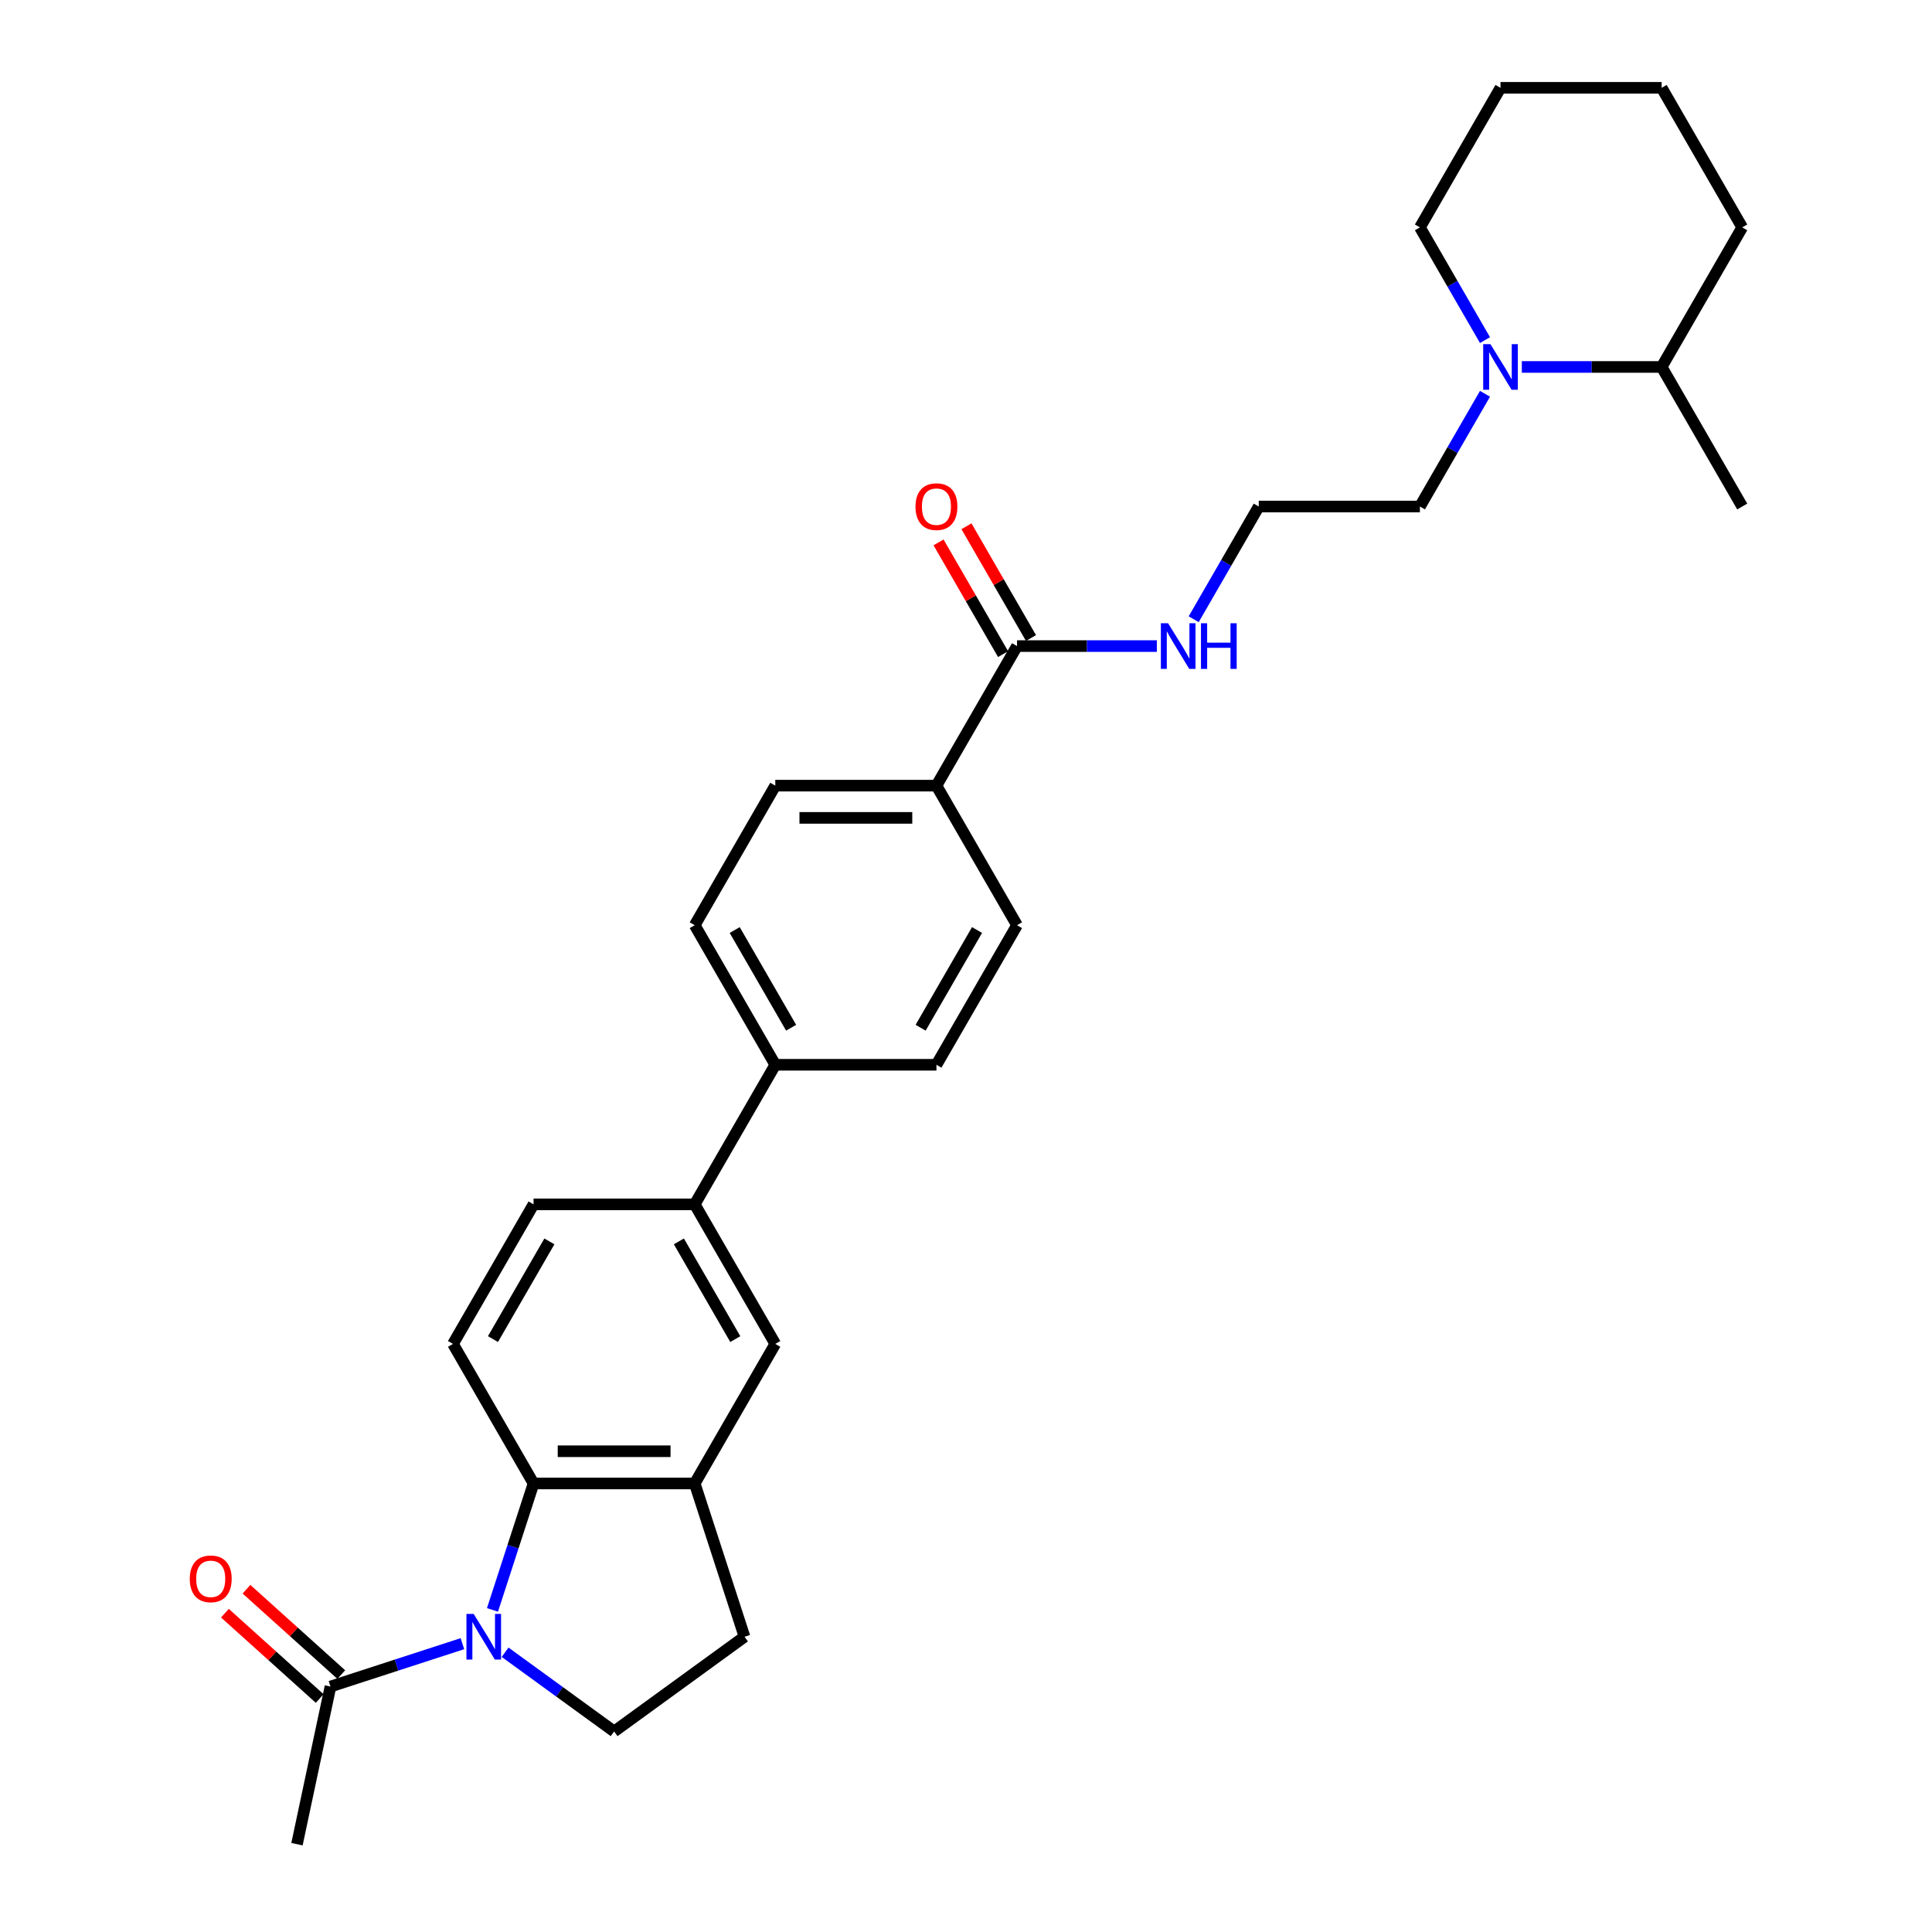 <?xml version='1.0' encoding='iso-8859-1'?>
<svg version='1.1' baseProfile='full'
              xmlns='http://www.w3.org/2000/svg'
                      xmlns:rdkit='http://www.rdkit.org/xml'
                      xmlns:xlink='http://www.w3.org/1999/xlink'
                  xml:space='preserve'
width='1000px' height='1000px' viewBox='0 0 1000 1000'>
<!-- END OF HEADER -->
<rect style='opacity:1.0;fill:#FFFFFF;stroke:none' width='1000' height='1000' x='0' y='0'> </rect>
<path class='bond-0' d='M 254.905,833.28 L 265.536,800.563' style='fill:none;fill-rule:evenodd;stroke:#0000FF;stroke-width:6px;stroke-linecap:butt;stroke-linejoin:miter;stroke-opacity:1' />
<path class='bond-0' d='M 265.536,800.563 L 276.166,767.845' style='fill:none;fill-rule:evenodd;stroke:#000000;stroke-width:6px;stroke-linecap:butt;stroke-linejoin:miter;stroke-opacity:1' />
<path class='bond-2' d='M 239.346,850.766 L 205.202,861.86' style='fill:none;fill-rule:evenodd;stroke:#0000FF;stroke-width:6px;stroke-linecap:butt;stroke-linejoin:miter;stroke-opacity:1' />
<path class='bond-2' d='M 205.202,861.86 L 171.058,872.954' style='fill:none;fill-rule:evenodd;stroke:#000000;stroke-width:6px;stroke-linecap:butt;stroke-linejoin:miter;stroke-opacity:1' />
<path class='bond-4' d='M 261.434,855.201 L 289.654,875.704' style='fill:none;fill-rule:evenodd;stroke:#0000FF;stroke-width:6px;stroke-linecap:butt;stroke-linejoin:miter;stroke-opacity:1' />
<path class='bond-4' d='M 289.654,875.704 L 317.874,896.207' style='fill:none;fill-rule:evenodd;stroke:#000000;stroke-width:6px;stroke-linecap:butt;stroke-linejoin:miter;stroke-opacity:1' />
<path class='bond-1' d='M 276.166,767.845 L 359.581,767.845' style='fill:none;fill-rule:evenodd;stroke:#000000;stroke-width:6px;stroke-linecap:butt;stroke-linejoin:miter;stroke-opacity:1' />
<path class='bond-1' d='M 288.678,751.162 L 347.069,751.162' style='fill:none;fill-rule:evenodd;stroke:#000000;stroke-width:6px;stroke-linecap:butt;stroke-linejoin:miter;stroke-opacity:1' />
<path class='bond-8' d='M 276.166,767.845 L 234.459,695.606' style='fill:none;fill-rule:evenodd;stroke:#000000;stroke-width:6px;stroke-linecap:butt;stroke-linejoin:miter;stroke-opacity:1' />
<path class='bond-6' d='M 359.581,767.845 L 401.288,695.606' style='fill:none;fill-rule:evenodd;stroke:#000000;stroke-width:6px;stroke-linecap:butt;stroke-linejoin:miter;stroke-opacity:1' />
<path class='bond-29' d='M 359.581,767.845 L 385.357,847.177' style='fill:none;fill-rule:evenodd;stroke:#000000;stroke-width:6px;stroke-linecap:butt;stroke-linejoin:miter;stroke-opacity:1' />
<path class='bond-13' d='M 176.639,866.755 L 152.109,844.668' style='fill:none;fill-rule:evenodd;stroke:#000000;stroke-width:6px;stroke-linecap:butt;stroke-linejoin:miter;stroke-opacity:1' />
<path class='bond-13' d='M 152.109,844.668 L 127.58,822.581' style='fill:none;fill-rule:evenodd;stroke:#FF0000;stroke-width:6px;stroke-linecap:butt;stroke-linejoin:miter;stroke-opacity:1' />
<path class='bond-13' d='M 165.476,879.153 L 140.946,857.066' style='fill:none;fill-rule:evenodd;stroke:#000000;stroke-width:6px;stroke-linecap:butt;stroke-linejoin:miter;stroke-opacity:1' />
<path class='bond-13' d='M 140.946,857.066 L 116.417,834.979' style='fill:none;fill-rule:evenodd;stroke:#FF0000;stroke-width:6px;stroke-linecap:butt;stroke-linejoin:miter;stroke-opacity:1' />
<path class='bond-24' d='M 171.058,872.954 L 153.715,954.545' style='fill:none;fill-rule:evenodd;stroke:#000000;stroke-width:6px;stroke-linecap:butt;stroke-linejoin:miter;stroke-opacity:1' />
<path class='bond-3' d='M 768.63,203.83 L 751.788,233.001' style='fill:none;fill-rule:evenodd;stroke:#0000FF;stroke-width:6px;stroke-linecap:butt;stroke-linejoin:miter;stroke-opacity:1' />
<path class='bond-3' d='M 751.788,233.001 L 734.946,262.172' style='fill:none;fill-rule:evenodd;stroke:#000000;stroke-width:6px;stroke-linecap:butt;stroke-linejoin:miter;stroke-opacity:1' />
<path class='bond-15' d='M 787.697,189.933 L 823.883,189.933' style='fill:none;fill-rule:evenodd;stroke:#0000FF;stroke-width:6px;stroke-linecap:butt;stroke-linejoin:miter;stroke-opacity:1' />
<path class='bond-15' d='M 823.883,189.933 L 860.068,189.933' style='fill:none;fill-rule:evenodd;stroke:#000000;stroke-width:6px;stroke-linecap:butt;stroke-linejoin:miter;stroke-opacity:1' />
<path class='bond-23' d='M 768.63,176.036 L 751.788,146.865' style='fill:none;fill-rule:evenodd;stroke:#0000FF;stroke-width:6px;stroke-linecap:butt;stroke-linejoin:miter;stroke-opacity:1' />
<path class='bond-23' d='M 751.788,146.865 L 734.946,117.694' style='fill:none;fill-rule:evenodd;stroke:#000000;stroke-width:6px;stroke-linecap:butt;stroke-linejoin:miter;stroke-opacity:1' />
<path class='bond-11' d='M 317.874,896.207 L 385.357,847.177' style='fill:none;fill-rule:evenodd;stroke:#000000;stroke-width:6px;stroke-linecap:butt;stroke-linejoin:miter;stroke-opacity:1' />
<path class='bond-5' d='M 526.41,334.411 L 484.703,406.65' style='fill:none;fill-rule:evenodd;stroke:#000000;stroke-width:6px;stroke-linecap:butt;stroke-linejoin:miter;stroke-opacity:1' />
<path class='bond-14' d='M 533.634,330.24 L 516.936,301.319' style='fill:none;fill-rule:evenodd;stroke:#000000;stroke-width:6px;stroke-linecap:butt;stroke-linejoin:miter;stroke-opacity:1' />
<path class='bond-14' d='M 516.936,301.319 L 500.239,272.398' style='fill:none;fill-rule:evenodd;stroke:#FF0000;stroke-width:6px;stroke-linecap:butt;stroke-linejoin:miter;stroke-opacity:1' />
<path class='bond-14' d='M 519.186,338.582 L 502.488,309.661' style='fill:none;fill-rule:evenodd;stroke:#000000;stroke-width:6px;stroke-linecap:butt;stroke-linejoin:miter;stroke-opacity:1' />
<path class='bond-14' d='M 502.488,309.661 L 485.791,280.74' style='fill:none;fill-rule:evenodd;stroke:#FF0000;stroke-width:6px;stroke-linecap:butt;stroke-linejoin:miter;stroke-opacity:1' />
<path class='bond-18' d='M 526.41,334.411 L 562.595,334.411' style='fill:none;fill-rule:evenodd;stroke:#000000;stroke-width:6px;stroke-linecap:butt;stroke-linejoin:miter;stroke-opacity:1' />
<path class='bond-18' d='M 562.595,334.411 L 598.78,334.411' style='fill:none;fill-rule:evenodd;stroke:#0000FF;stroke-width:6px;stroke-linecap:butt;stroke-linejoin:miter;stroke-opacity:1' />
<path class='bond-30' d='M 401.288,695.606 L 359.581,623.367' style='fill:none;fill-rule:evenodd;stroke:#000000;stroke-width:6px;stroke-linecap:butt;stroke-linejoin:miter;stroke-opacity:1' />
<path class='bond-30' d='M 380.584,693.112 L 351.389,642.545' style='fill:none;fill-rule:evenodd;stroke:#000000;stroke-width:6px;stroke-linecap:butt;stroke-linejoin:miter;stroke-opacity:1' />
<path class='bond-7' d='M 359.581,623.367 L 276.166,623.367' style='fill:none;fill-rule:evenodd;stroke:#000000;stroke-width:6px;stroke-linecap:butt;stroke-linejoin:miter;stroke-opacity:1' />
<path class='bond-10' d='M 359.581,623.367 L 401.288,551.128' style='fill:none;fill-rule:evenodd;stroke:#000000;stroke-width:6px;stroke-linecap:butt;stroke-linejoin:miter;stroke-opacity:1' />
<path class='bond-12' d='M 234.459,695.606 L 276.166,623.367' style='fill:none;fill-rule:evenodd;stroke:#000000;stroke-width:6px;stroke-linecap:butt;stroke-linejoin:miter;stroke-opacity:1' />
<path class='bond-12' d='M 255.163,693.112 L 284.358,642.545' style='fill:none;fill-rule:evenodd;stroke:#000000;stroke-width:6px;stroke-linecap:butt;stroke-linejoin:miter;stroke-opacity:1' />
<path class='bond-9' d='M 484.703,406.65 L 401.288,406.65' style='fill:none;fill-rule:evenodd;stroke:#000000;stroke-width:6px;stroke-linecap:butt;stroke-linejoin:miter;stroke-opacity:1' />
<path class='bond-9' d='M 472.19,423.333 L 413.8,423.333' style='fill:none;fill-rule:evenodd;stroke:#000000;stroke-width:6px;stroke-linecap:butt;stroke-linejoin:miter;stroke-opacity:1' />
<path class='bond-31' d='M 484.703,406.65 L 526.41,478.889' style='fill:none;fill-rule:evenodd;stroke:#000000;stroke-width:6px;stroke-linecap:butt;stroke-linejoin:miter;stroke-opacity:1' />
<path class='bond-19' d='M 401.288,551.128 L 484.703,551.128' style='fill:none;fill-rule:evenodd;stroke:#000000;stroke-width:6px;stroke-linecap:butt;stroke-linejoin:miter;stroke-opacity:1' />
<path class='bond-20' d='M 401.288,551.128 L 359.581,478.889' style='fill:none;fill-rule:evenodd;stroke:#000000;stroke-width:6px;stroke-linecap:butt;stroke-linejoin:miter;stroke-opacity:1' />
<path class='bond-20' d='M 409.48,531.951 L 380.285,481.383' style='fill:none;fill-rule:evenodd;stroke:#000000;stroke-width:6px;stroke-linecap:butt;stroke-linejoin:miter;stroke-opacity:1' />
<path class='bond-25' d='M 860.068,189.933 L 901.775,262.172' style='fill:none;fill-rule:evenodd;stroke:#000000;stroke-width:6px;stroke-linecap:butt;stroke-linejoin:miter;stroke-opacity:1' />
<path class='bond-26' d='M 860.068,189.933 L 901.775,117.694' style='fill:none;fill-rule:evenodd;stroke:#000000;stroke-width:6px;stroke-linecap:butt;stroke-linejoin:miter;stroke-opacity:1' />
<path class='bond-16' d='M 401.288,406.65 L 359.581,478.889' style='fill:none;fill-rule:evenodd;stroke:#000000;stroke-width:6px;stroke-linecap:butt;stroke-linejoin:miter;stroke-opacity:1' />
<path class='bond-17' d='M 526.41,478.889 L 484.703,551.128' style='fill:none;fill-rule:evenodd;stroke:#000000;stroke-width:6px;stroke-linecap:butt;stroke-linejoin:miter;stroke-opacity:1' />
<path class='bond-17' d='M 505.706,481.383 L 476.511,531.951' style='fill:none;fill-rule:evenodd;stroke:#000000;stroke-width:6px;stroke-linecap:butt;stroke-linejoin:miter;stroke-opacity:1' />
<path class='bond-22' d='M 617.848,320.514 L 634.69,291.343' style='fill:none;fill-rule:evenodd;stroke:#0000FF;stroke-width:6px;stroke-linecap:butt;stroke-linejoin:miter;stroke-opacity:1' />
<path class='bond-22' d='M 634.69,291.343 L 651.532,262.172' style='fill:none;fill-rule:evenodd;stroke:#000000;stroke-width:6px;stroke-linecap:butt;stroke-linejoin:miter;stroke-opacity:1' />
<path class='bond-21' d='M 734.946,262.172 L 651.532,262.172' style='fill:none;fill-rule:evenodd;stroke:#000000;stroke-width:6px;stroke-linecap:butt;stroke-linejoin:miter;stroke-opacity:1' />
<path class='bond-27' d='M 734.946,117.694 L 776.653,45.455' style='fill:none;fill-rule:evenodd;stroke:#000000;stroke-width:6px;stroke-linecap:butt;stroke-linejoin:miter;stroke-opacity:1' />
<path class='bond-32' d='M 901.775,117.694 L 860.068,45.455' style='fill:none;fill-rule:evenodd;stroke:#000000;stroke-width:6px;stroke-linecap:butt;stroke-linejoin:miter;stroke-opacity:1' />
<path class='bond-28' d='M 776.653,45.455 L 860.068,45.455' style='fill:none;fill-rule:evenodd;stroke:#000000;stroke-width:6px;stroke-linecap:butt;stroke-linejoin:miter;stroke-opacity:1' />
<path  class='atom-0' d='M 245.168 835.366
L 252.909 847.878
Q 253.676 849.112, 254.911 851.348
Q 256.145 853.583, 256.212 853.717
L 256.212 835.366
L 259.349 835.366
L 259.349 858.989
L 256.112 858.989
L 247.804 845.309
Q 246.836 843.707, 245.802 841.872
Q 244.801 840.037, 244.501 839.47
L 244.501 858.989
L 241.431 858.989
L 241.431 835.366
L 245.168 835.366
' fill='#0000FF'/>
<path  class='atom-4' d='M 771.432 178.121
L 779.172 190.633
Q 779.94 191.868, 781.174 194.103
Q 782.409 196.339, 782.476 196.472
L 782.476 178.121
L 785.612 178.121
L 785.612 201.744
L 782.376 201.744
L 774.067 188.064
Q 773.1 186.463, 772.066 184.628
Q 771.065 182.792, 770.764 182.225
L 770.764 201.744
L 767.695 201.744
L 767.695 178.121
L 771.432 178.121
' fill='#0000FF'/>
<path  class='atom-14' d='M 98.225 817.205
Q 98.225 811.533, 101.028 808.363
Q 103.83 805.194, 109.069 805.194
Q 114.307 805.194, 117.11 808.363
Q 119.913 811.533, 119.913 817.205
Q 119.913 822.944, 117.077 826.214
Q 114.241 829.451, 109.069 829.451
Q 103.864 829.451, 101.028 826.214
Q 98.225 822.978, 98.225 817.205
M 109.069 826.781
Q 112.672 826.781, 114.608 824.379
Q 116.576 821.943, 116.576 817.205
Q 116.576 812.567, 114.608 810.232
Q 112.672 807.863, 109.069 807.863
Q 105.465 807.863, 103.497 810.198
Q 101.562 812.534, 101.562 817.205
Q 101.562 821.977, 103.497 824.379
Q 105.465 826.781, 109.069 826.781
' fill='#FF0000'/>
<path  class='atom-15' d='M 473.859 262.239
Q 473.859 256.566, 476.661 253.397
Q 479.464 250.227, 484.703 250.227
Q 489.941 250.227, 492.744 253.397
Q 495.546 256.566, 495.546 262.239
Q 495.546 267.977, 492.71 271.247
Q 489.874 274.484, 484.703 274.484
Q 479.497 274.484, 476.661 271.247
Q 473.859 268.011, 473.859 262.239
M 484.703 271.815
Q 488.306 271.815, 490.241 269.412
Q 492.21 266.976, 492.21 262.239
Q 492.21 257.601, 490.241 255.265
Q 488.306 252.896, 484.703 252.896
Q 481.099 252.896, 479.13 255.232
Q 477.195 257.567, 477.195 262.239
Q 477.195 267.01, 479.13 269.412
Q 481.099 271.815, 484.703 271.815
' fill='#FF0000'/>
<path  class='atom-19' d='M 604.603 322.599
L 612.343 335.112
Q 613.111 336.346, 614.345 338.582
Q 615.58 340.817, 615.647 340.951
L 615.647 322.599
L 618.783 322.599
L 618.783 346.222
L 615.547 346.222
L 607.238 332.542
Q 606.271 330.941, 605.237 329.106
Q 604.236 327.271, 603.935 326.703
L 603.935 346.222
L 600.866 346.222
L 600.866 322.599
L 604.603 322.599
' fill='#0000FF'/>
<path  class='atom-19' d='M 621.619 322.599
L 624.822 322.599
L 624.822 332.642
L 636.901 332.642
L 636.901 322.599
L 640.104 322.599
L 640.104 346.222
L 636.901 346.222
L 636.901 335.312
L 624.822 335.312
L 624.822 346.222
L 621.619 346.222
L 621.619 322.599
' fill='#0000FF'/>
</svg>
